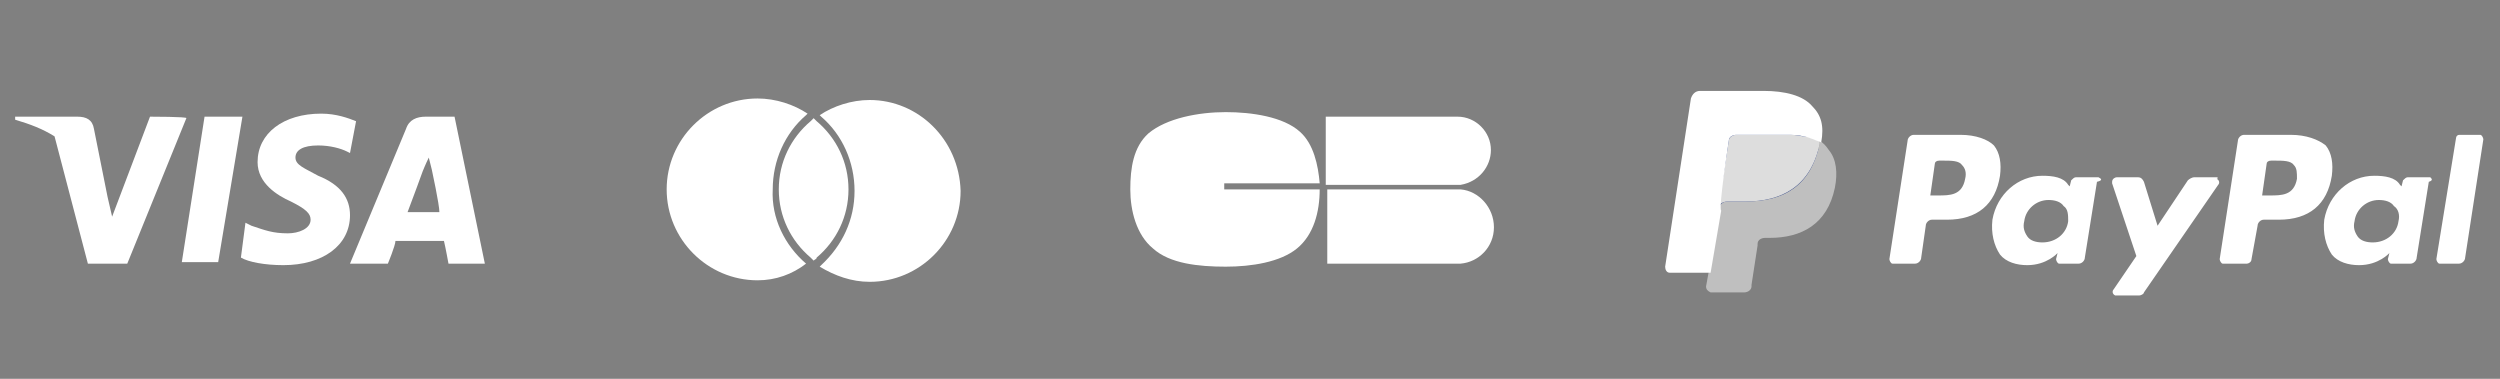 <?xml version="1.0" encoding="utf-8"?>
<!-- Generator: Adobe Illustrator 21.1.0, SVG Export Plug-In . SVG Version: 6.00 Build 0)  -->
<svg version="1.1" id="Layer_1" xmlns="http://www.w3.org/2000/svg" xmlns:xlink="http://www.w3.org/1999/xlink" x="0px" y="0px"
	 viewBox="0 0 165 25" style="enable-background:new 0 0 165 25;" xml:space="preserve">
<rect x="0" y="0" width="165" height="25" fill="#808080" stroke="none"/>
<style type="text/css">
	.st0{display:none;}
	.st1{fill:#FFFFFF;}
	.st2{fill:#253B80;}
	.st3{fill:#BFBFBF;}
	.st4{fill:#DDDDDD;}
</style>
<rect class="st0" width="165" height="25"/>
<g>
	<polygon class="st1" points="13.5,7.7 12,17.3 14.4,17.3 16,7.7 	"/>
	<path class="st1" d="M21,11.6c-0.9-0.5-1.5-0.7-1.5-1.2S20,9.6,21,9.6c0.8,0,1.5,0.2,1.9,0.4l0.2,0.1L23.5,8
		c-0.5-0.2-1.3-0.5-2.3-0.5c-2.5,0-4.2,1.3-4.2,3.2c0,1.4,1.3,2.2,2.2,2.6c1,0.5,1.3,0.8,1.3,1.2c0,0.6-0.8,0.9-1.5,0.9
		c-1,0-1.5-0.2-2.4-0.5l-0.4-0.2L15.9,17c0.5,0.3,1.6,0.5,2.8,0.5c2.6,0,4.4-1.3,4.4-3.3C23.1,13.1,22.5,12.2,21,11.6z"/>
	<path class="st1" d="M30,7.7h-1.9c-0.6,0-1.1,0.2-1.3,0.8l-3.7,8.9h2.5c0,0,0.5-1.2,0.5-1.5c0.3,0,2.8,0,3.2,0
		c0.1,0.4,0.3,1.5,0.3,1.5H32L30,7.7z M26.9,14c0.2-0.5,1-2.7,1-2.7s0.2-0.5,0.4-0.9l0.2,0.8c0,0,0.5,2.3,0.5,2.8
		C28.5,14,27.3,14,26.9,14z"/>
	<path class="st1" d="M9.9,7.7l-2.5,6.6L7.1,13l0,0L6.2,8.5C6.1,7.9,5.7,7.7,5.1,7.7H1v0.2C2,8.2,2.8,8.5,3.6,9l2.2,8.4h2.6l3.9-9.6
		C12.4,7.7,9.9,7.7,9.9,7.7z"/>
</g>
<g>
	<path class="st1" d="M53.2,17.4L53.2,17.4c-0.9,0.7-2,1.1-3.2,1.1c-3.3,0-6-2.7-6-6s2.7-6,6-6c1.2,0,2.4,0.4,3.3,1l-0.1,0.1
		c-1.4,1.2-2.2,3-2.2,4.9C50.9,14.4,51.8,16.2,53.2,17.4z"/>
	<path class="st1" d="M57.4,6.6c-1.2,0-2.4,0.4-3.3,1l0.1,0.1c1.4,1.2,2.2,3,2.2,4.9s-0.8,3.6-2.2,4.9l-0.1,0.1c1,0.6,2.1,1,3.3,1
		c3.3,0,6-2.7,6-6C63.3,9.2,60.6,6.6,57.4,6.6z"/>
	<path id="XMLID_6_" class="st1" d="M53.7,7.8C53.6,7.9,53.5,8,53.5,8c-1.3,1.1-2.1,2.7-2.1,4.5s0.8,3.4,2.1,4.5
		c0.1,0.1,0.1,0.1,0.2,0.2c0.1-0.1,0.2-0.1,0.2-0.2c1.3-1.1,2.1-2.7,2.1-4.5S55.2,9.1,53.9,8C53.9,8,53.8,7.9,53.7,7.8"/>
</g>
<g>
	<path class="st1" d="M80.8,12.1h6.3c-0.1-1.2-0.4-2.6-1.3-3.4c-1.1-1-3.2-1.3-4.9-1.3c-1.8,0-3.9,0.4-5.1,1.4
		c-1,0.9-1.2,2.3-1.2,3.7s0.4,3,1.5,3.9c1.1,1,3,1.2,4.8,1.2c1.7,0,3.6-0.3,4.7-1.2c1.1-0.9,1.5-2.4,1.5-3.9l0,0h-6.3V12.1z"/>
	<path class="st1" d="M96.4,12.5L96.4,12.5h-8.8v4.9h8.8l0,0c1.2-0.1,2.2-1.1,2.2-2.4S97.6,12.6,96.4,12.5z"/>
	<path class="st1" d="M98.4,9.9c0-1.2-1-2.2-2.2-2.2c-0.1,0-0.2,0-0.3,0h-8.4v4.5h8.9C97.6,12,98.4,11,98.4,9.9z"/>
</g>
<g>
	<path class="st1" d="M129.4,8.9h-3.1c-0.2,0-0.4,0.2-0.4,0.4l-1.2,7.8c0,0.1,0.1,0.3,0.2,0.3c0,0,0,0,0,0h1.5
		c0.2,0,0.4-0.2,0.4-0.4l0.3-2.1c0-0.2,0.2-0.4,0.4-0.4h1c2,0,3.2-1,3.5-2.9c0.1-0.8,0-1.5-0.4-2C131.2,9.2,130.4,8.9,129.4,8.9z
		 M129.7,11.8c-0.2,1.1-1,1.1-1.8,1.1h-0.5l0.3-2.1c0-0.1,0.1-0.2,0.3-0.2h0.2c0.6,0,1.1,0,1.3,0.3
		C129.7,11.1,129.8,11.4,129.7,11.8z M138.5,11.7h-1.5c-0.1,0-0.2,0.1-0.3,0.2l-0.1,0.4l-0.1-0.1c-0.3-0.5-1-0.6-1.7-0.6
		c-1.6,0-3,1.2-3.3,2.9c-0.1,0.9,0.1,1.7,0.5,2.3c0.4,0.5,1.1,0.7,1.8,0.7c1.3,0,2-0.8,2-0.8l-0.1,0.4c0,0.1,0.1,0.3,0.2,0.3
		c0,0,0,0,0,0h1.3c0.2,0,0.4-0.2,0.4-0.4l0.8-5C138.8,11.9,138.7,11.8,138.5,11.7C138.6,11.7,138.5,11.7,138.5,11.7z M136.5,14.6
		c-0.1,0.8-0.8,1.4-1.7,1.4c-0.4,0-0.8-0.1-1-0.4c-0.2-0.3-0.3-0.6-0.2-1c0.1-0.8,0.8-1.4,1.6-1.4c0.4,0,0.8,0.1,1,0.4
		C136.5,13.8,136.5,14.2,136.5,14.6z M146.3,11.7h-1.5c-0.1,0-0.3,0.1-0.4,0.2l-2,3l-0.9-2.9c-0.1-0.2-0.2-0.3-0.4-0.3h-1.4
		c-0.1,0-0.3,0.1-0.3,0.3c0,0,0,0.1,0,0.1l1.6,4.8l-1.5,2.2c-0.1,0.1-0.1,0.3,0.1,0.4c0,0,0.1,0,0.1,0h1.5c0.1,0,0.3-0.1,0.3-0.2
		l4.9-7.1c0.1-0.1,0.1-0.3-0.1-0.4C146.4,11.8,146.4,11.7,146.3,11.7L146.3,11.7z"/>
	<path class="st1" d="M151.2,8.9h-3.1c-0.2,0-0.4,0.2-0.4,0.4l-1.2,7.8c0,0.1,0.1,0.3,0.2,0.3c0,0,0,0,0,0h1.6
		c0.1,0,0.3-0.1,0.3-0.3l0.4-2.2c0-0.2,0.2-0.4,0.4-0.4h1c2,0,3.2-1,3.5-2.9c0.1-0.8,0-1.5-0.4-2C153,9.2,152.2,8.9,151.2,8.9z
		 M151.6,11.8c-0.2,1.1-1,1.1-1.8,1.1h-0.5l0.3-2.1c0-0.1,0.1-0.2,0.3-0.2h0.2c0.6,0,1.1,0,1.3,0.3
		C151.6,11.1,151.6,11.4,151.6,11.8z M160.4,11.7h-1.5c-0.1,0-0.2,0.1-0.3,0.2l-0.1,0.4l-0.1-0.1c-0.3-0.5-1-0.6-1.7-0.6
		c-1.6,0-3,1.2-3.3,2.9c-0.1,0.9,0.1,1.7,0.5,2.3c0.4,0.5,1.1,0.7,1.8,0.7c1.3,0,2-0.8,2-0.8l-0.1,0.4c0,0.1,0.1,0.3,0.2,0.3
		c0,0,0,0,0,0h1.3c0.2,0,0.4-0.2,0.4-0.4l0.8-5C160.6,11.9,160.5,11.8,160.4,11.7C160.4,11.7,160.4,11.7,160.4,11.7z M158.3,14.6
		c-0.1,0.8-0.8,1.4-1.7,1.4c-0.4,0-0.8-0.1-1-0.4c-0.2-0.3-0.3-0.6-0.2-1c0.1-0.8,0.8-1.4,1.6-1.4c0.4,0,0.8,0.1,1,0.4
		C158.3,13.8,158.4,14.2,158.3,14.6z M162.1,9.1l-1.3,8c0,0.1,0.1,0.3,0.2,0.3c0,0,0,0,0,0h1.3c0.2,0,0.4-0.2,0.4-0.4l1.2-7.8
		c0-0.1-0.1-0.3-0.2-0.3c0,0,0,0,0,0h-1.4C162.2,8.9,162.1,9,162.1,9.1z"/>
	<path class="st2" d="M113,18.9l0.2-1.5l-0.5,0h-2.5l1.7-11c0-0.1,0.1-0.1,0.1-0.1h4.2c1.4,0,2.4,0.3,2.9,0.9
		c0.2,0.3,0.4,0.5,0.5,0.9c0.1,0.3,0.1,0.7,0,1.2l0,0v0.3l0.2,0.1c0.2,0.1,0.3,0.2,0.5,0.4c0.2,0.2,0.3,0.5,0.4,0.9
		c0.1,0.4,0,0.8-0.1,1.3c-0.1,0.6-0.3,1-0.5,1.4c-0.2,0.4-0.5,0.7-0.8,0.9c-0.3,0.2-0.7,0.4-1.1,0.5c-0.4,0.1-0.9,0.2-1.4,0.2h-0.3
		c-0.2,0-0.5,0.1-0.6,0.2c-0.2,0.2-0.3,0.4-0.3,0.6l0,0.1l-0.4,2.6l0,0.1c0,0,0,0,0,0.1c0,0,0,0,0,0C115.1,18.9,113,18.9,113,18.9z"
		/>
	<path class="st3" d="M120.1,9.3c0,0.1,0,0.2,0,0.2c-0.6,2.8-2.4,3.8-4.9,3.8H114c-0.3,0-0.5,0.2-0.6,0.5l-0.6,4l-0.2,1.1
		c0,0.2,0.1,0.3,0.3,0.4c0,0,0,0,0,0h2.2c0.3,0,0.5-0.2,0.5-0.4l0-0.1l0.4-2.6l0-0.1c0-0.3,0.3-0.4,0.5-0.4h0.3
		c2.1,0,3.8-0.9,4.3-3.3c0.2-1,0.1-1.9-0.4-2.5C120.5,9.6,120.3,9.4,120.1,9.3z"/>
	<path class="st4" d="M119.5,9.1C119.4,9,119.2,9,119,9c-0.4-0.1-0.7-0.1-1.1-0.1h-3.3c-0.3,0-0.5,0.2-0.5,0.4l-0.7,4.4l0,0.1
		c0-0.3,0.3-0.5,0.6-0.5h1.2c2.4,0,4.3-1,4.9-3.8c0-0.1,0-0.2,0-0.2c-0.1-0.1-0.3-0.1-0.5-0.2C119.6,9.1,119.6,9.1,119.5,9.1z"/>
	<path class="st1" d="M114.1,9.3c0-0.3,0.3-0.4,0.5-0.4h3.3c0.4,0,0.8,0,1.1,0.1c0.2,0,0.4,0.1,0.7,0.2c0.2,0.1,0.3,0.1,0.5,0.2
		c0.2-1.1,0-1.8-0.6-2.4c-0.6-0.7-1.8-1-3.2-1h-4.2c-0.3,0-0.5,0.2-0.6,0.5l-1.7,11.1c0,0.2,0.1,0.4,0.3,0.4c0,0,0,0,0.1,0h2.6
		l0.7-4.1C113.4,13.8,114.1,9.3,114.1,9.3z"/>
</g>
</svg>
